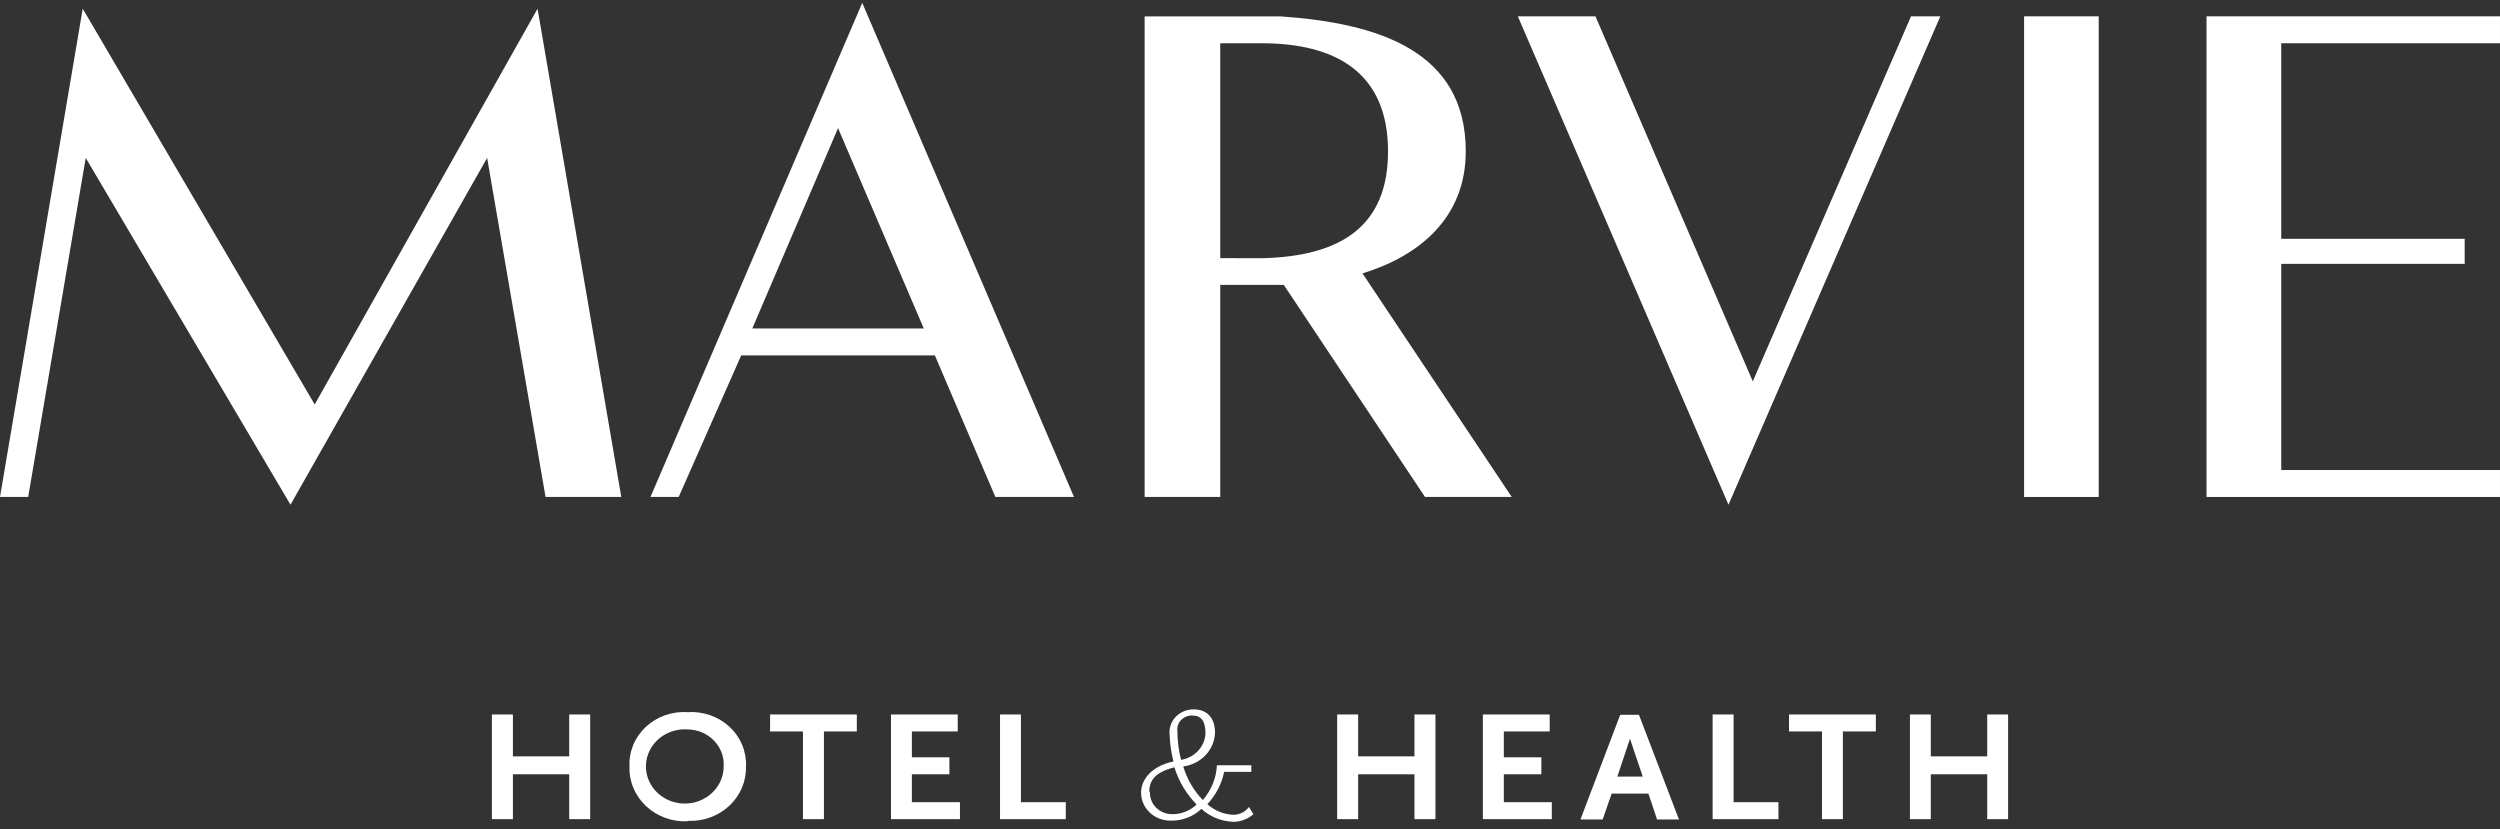 <svg xmlns="http://www.w3.org/2000/svg" width="214" height="71" viewBox="0 0 214 71" fill="none"><rect x="0" y="0" width="214" height="71" fill="#333333" stroke="none"/><g id="logo-big 1" clip-path="url(#clip0_465_291)"><g id="Layer 2"><g id="Layer 1"><path id="Vector" d="M26.938 34.623L7.081 0.744L0 42.54H2.414L7.338 13.517L24.866 43.202L41.699 13.517L46.699 42.54H53.182L46.015 0.744L26.938 34.623Z" fill="white"></path><path id="Vector_2" d="M55.682 42.54H58.096L63.447 30.42H80.024L85.205 42.54H91.934L73.808 0.244L55.682 42.54ZM64.398 28.114L71.736 10.966L79.074 28.114H64.398Z" fill="white"></path><path id="Vector_3" d="M125.469 12.954C125.469 4.293 117.864 1.987 109.671 1.406H97.98V42.539H104.453V24.383H109.89L121.98 42.539H129.404L116.629 23.403C121.457 21.923 125.469 18.673 125.469 12.954ZM104.453 22.095V3.703H107.998C114.3 3.703 118.815 6.181 118.815 12.954C118.815 19.463 114.671 21.941 108.026 22.105L104.453 22.095Z" fill="white"></path><path id="Vector_4" d="M213.999 3.703V1.397H188.877V42.54H213.999V40.234H195.274V22.586H210.977V20.443H195.274V3.703H213.999Z" fill="white"></path><path id="Vector_5" d="M150.039 32.644L136.57 1.397H129.926L147.957 43.202L166.093 1.397H163.584L150.039 32.644Z" fill="white"></path><path id="Vector_6" d="M179.649 1.397H173.262V42.54H179.649V1.397Z" fill="white"></path><path id="Vector_7" d="M48.724 70.119V66.279H43.905V70.119H42.108V61.159H43.905V64.745H48.724V61.159H50.52V70.119H48.724Z" fill="white"></path><path id="Vector_8" d="M58.875 70.301C58.217 70.332 57.56 70.234 56.944 70.01C56.329 69.786 55.769 69.443 55.3 69.002C54.83 68.56 54.462 68.031 54.219 67.446C53.975 66.862 53.861 66.236 53.885 65.607C53.855 64.979 53.965 64.352 54.206 63.767C54.448 63.183 54.817 62.653 55.288 62.215C55.76 61.776 56.323 61.437 56.941 61.22C57.559 61.004 58.218 60.915 58.875 60.959C59.531 60.918 60.188 61.009 60.804 61.226C61.42 61.444 61.982 61.783 62.452 62.221C62.922 62.66 63.289 63.188 63.531 63.771C63.773 64.355 63.884 64.98 63.856 65.607C63.873 66.232 63.756 66.853 63.511 67.433C63.265 68.012 62.897 68.537 62.429 68.974C61.962 69.411 61.405 69.751 60.793 69.974C60.182 70.196 59.529 70.295 58.875 70.264M58.875 62.439C58.208 62.39 57.541 62.533 56.961 62.852C56.381 63.17 55.915 63.648 55.624 64.223C55.332 64.798 55.229 65.444 55.328 66.076C55.426 66.707 55.722 67.296 56.177 67.765C56.631 68.234 57.223 68.561 57.875 68.704C58.527 68.847 59.209 68.798 59.831 68.565C60.454 68.332 60.989 67.925 61.366 67.398C61.743 66.87 61.945 66.246 61.945 65.607C61.971 65.205 61.911 64.801 61.769 64.421C61.627 64.041 61.406 63.693 61.119 63.397C60.832 63.1 60.485 62.863 60.099 62.698C59.714 62.534 59.297 62.446 58.875 62.439Z" fill="white"></path><path id="Vector_9" d="M70.529 62.611V70.119H68.733V62.611H65.919V61.159H73.343V62.611H70.529Z" fill="white"></path><path id="Vector_10" d="M76.269 70.119V61.159H81.982V62.611H78.056V64.826H81.269V66.279H78.056V68.667H82.172V70.119H76.269Z" fill="white"></path><path id="Vector_11" d="M85.603 70.119V61.159H87.391V68.667H91.231V70.119H85.603Z" fill="white"></path><path id="Vector_12" d="M100.451 65.199C100.258 64.446 100.147 63.676 100.119 62.902C100.086 62.624 100.116 62.342 100.207 62.076C100.298 61.809 100.447 61.565 100.645 61.358C100.844 61.152 101.086 60.989 101.356 60.879C101.625 60.769 101.917 60.716 102.21 60.723C102.913 60.723 104.006 61.068 104.006 62.73C103.98 63.438 103.693 64.115 103.196 64.641C102.698 65.167 102.023 65.51 101.288 65.607C101.6 66.679 102.173 67.665 102.961 68.485C103.69 67.644 104.114 66.599 104.168 65.507H107.114V66.07H104.786C104.577 67.1 104.081 68.056 103.35 68.839C103.955 69.39 104.749 69.713 105.584 69.747C105.845 69.745 106.101 69.683 106.331 69.566C106.561 69.449 106.758 69.281 106.905 69.075L107.295 69.692C106.815 70.119 106.182 70.353 105.527 70.346C104.52 70.297 103.566 69.904 102.837 69.239C102.504 69.559 102.107 69.814 101.669 69.987C101.232 70.159 100.763 70.248 100.29 70.246C99.951 70.26 99.614 70.208 99.297 70.093C98.981 69.979 98.692 69.805 98.447 69.581C98.203 69.357 98.009 69.088 97.876 68.79C97.744 68.493 97.675 68.173 97.676 67.85C97.676 66.742 98.569 65.571 100.451 65.181M98.436 67.777C98.422 68.024 98.461 68.27 98.55 68.502C98.639 68.734 98.777 68.947 98.955 69.126C99.133 69.305 99.347 69.448 99.585 69.545C99.823 69.643 100.079 69.693 100.337 69.692C100.726 69.696 101.111 69.624 101.471 69.482C101.83 69.34 102.156 69.131 102.428 68.866C101.545 67.959 100.894 66.868 100.527 65.68C98.902 66.107 98.379 66.769 98.379 67.777M102.067 61.25C101.888 61.243 101.709 61.274 101.543 61.34C101.377 61.406 101.229 61.505 101.107 61.631C100.985 61.757 100.893 61.906 100.837 62.069C100.781 62.232 100.763 62.405 100.784 62.575C100.786 63.407 100.891 64.236 101.098 65.044C101.661 64.953 102.175 64.681 102.554 64.273C102.934 63.866 103.158 63.347 103.189 62.802C103.189 61.658 102.78 61.25 102.067 61.25Z" fill="white"></path><path id="Vector_13" d="M121.078 70.119V66.279H116.258V70.119H114.462V61.159H116.258V64.745H121.078V61.159H122.874V70.119H121.078Z" fill="white"></path><path id="Vector_14" d="M126.932 70.119V61.159H132.654V62.611H128.728V64.826H131.941V66.279H128.728V68.667H132.834V70.119H126.932Z" fill="white"></path><path id="Vector_15" d="M141.846 70.146L141.104 67.931H137.958L137.188 70.146H135.287L138.69 61.186H140.296L143.718 70.146H141.846ZM139.526 63.238L138.443 66.479H140.62L139.526 63.238Z" fill="white"></path><path id="Vector_16" d="M146.6 70.119V61.159H148.396V68.667H152.236V70.119H146.6Z" fill="white"></path><path id="Vector_17" d="M157.749 62.611V70.119H155.962V62.611H153.139V61.159H160.572V62.611H157.749Z" fill="white"></path><path id="Vector_18" d="M170.106 70.119V66.279H165.277V70.119H163.49V61.159H165.277V64.745H170.106V61.159H171.893V70.119H170.106Z" fill="white"></path></g></g></g><defs><clipPath id="clip0_465_291"><rect width="214" height="70.056" fill="white" transform="translate(0 0.244)"></rect></clipPath></defs></svg>